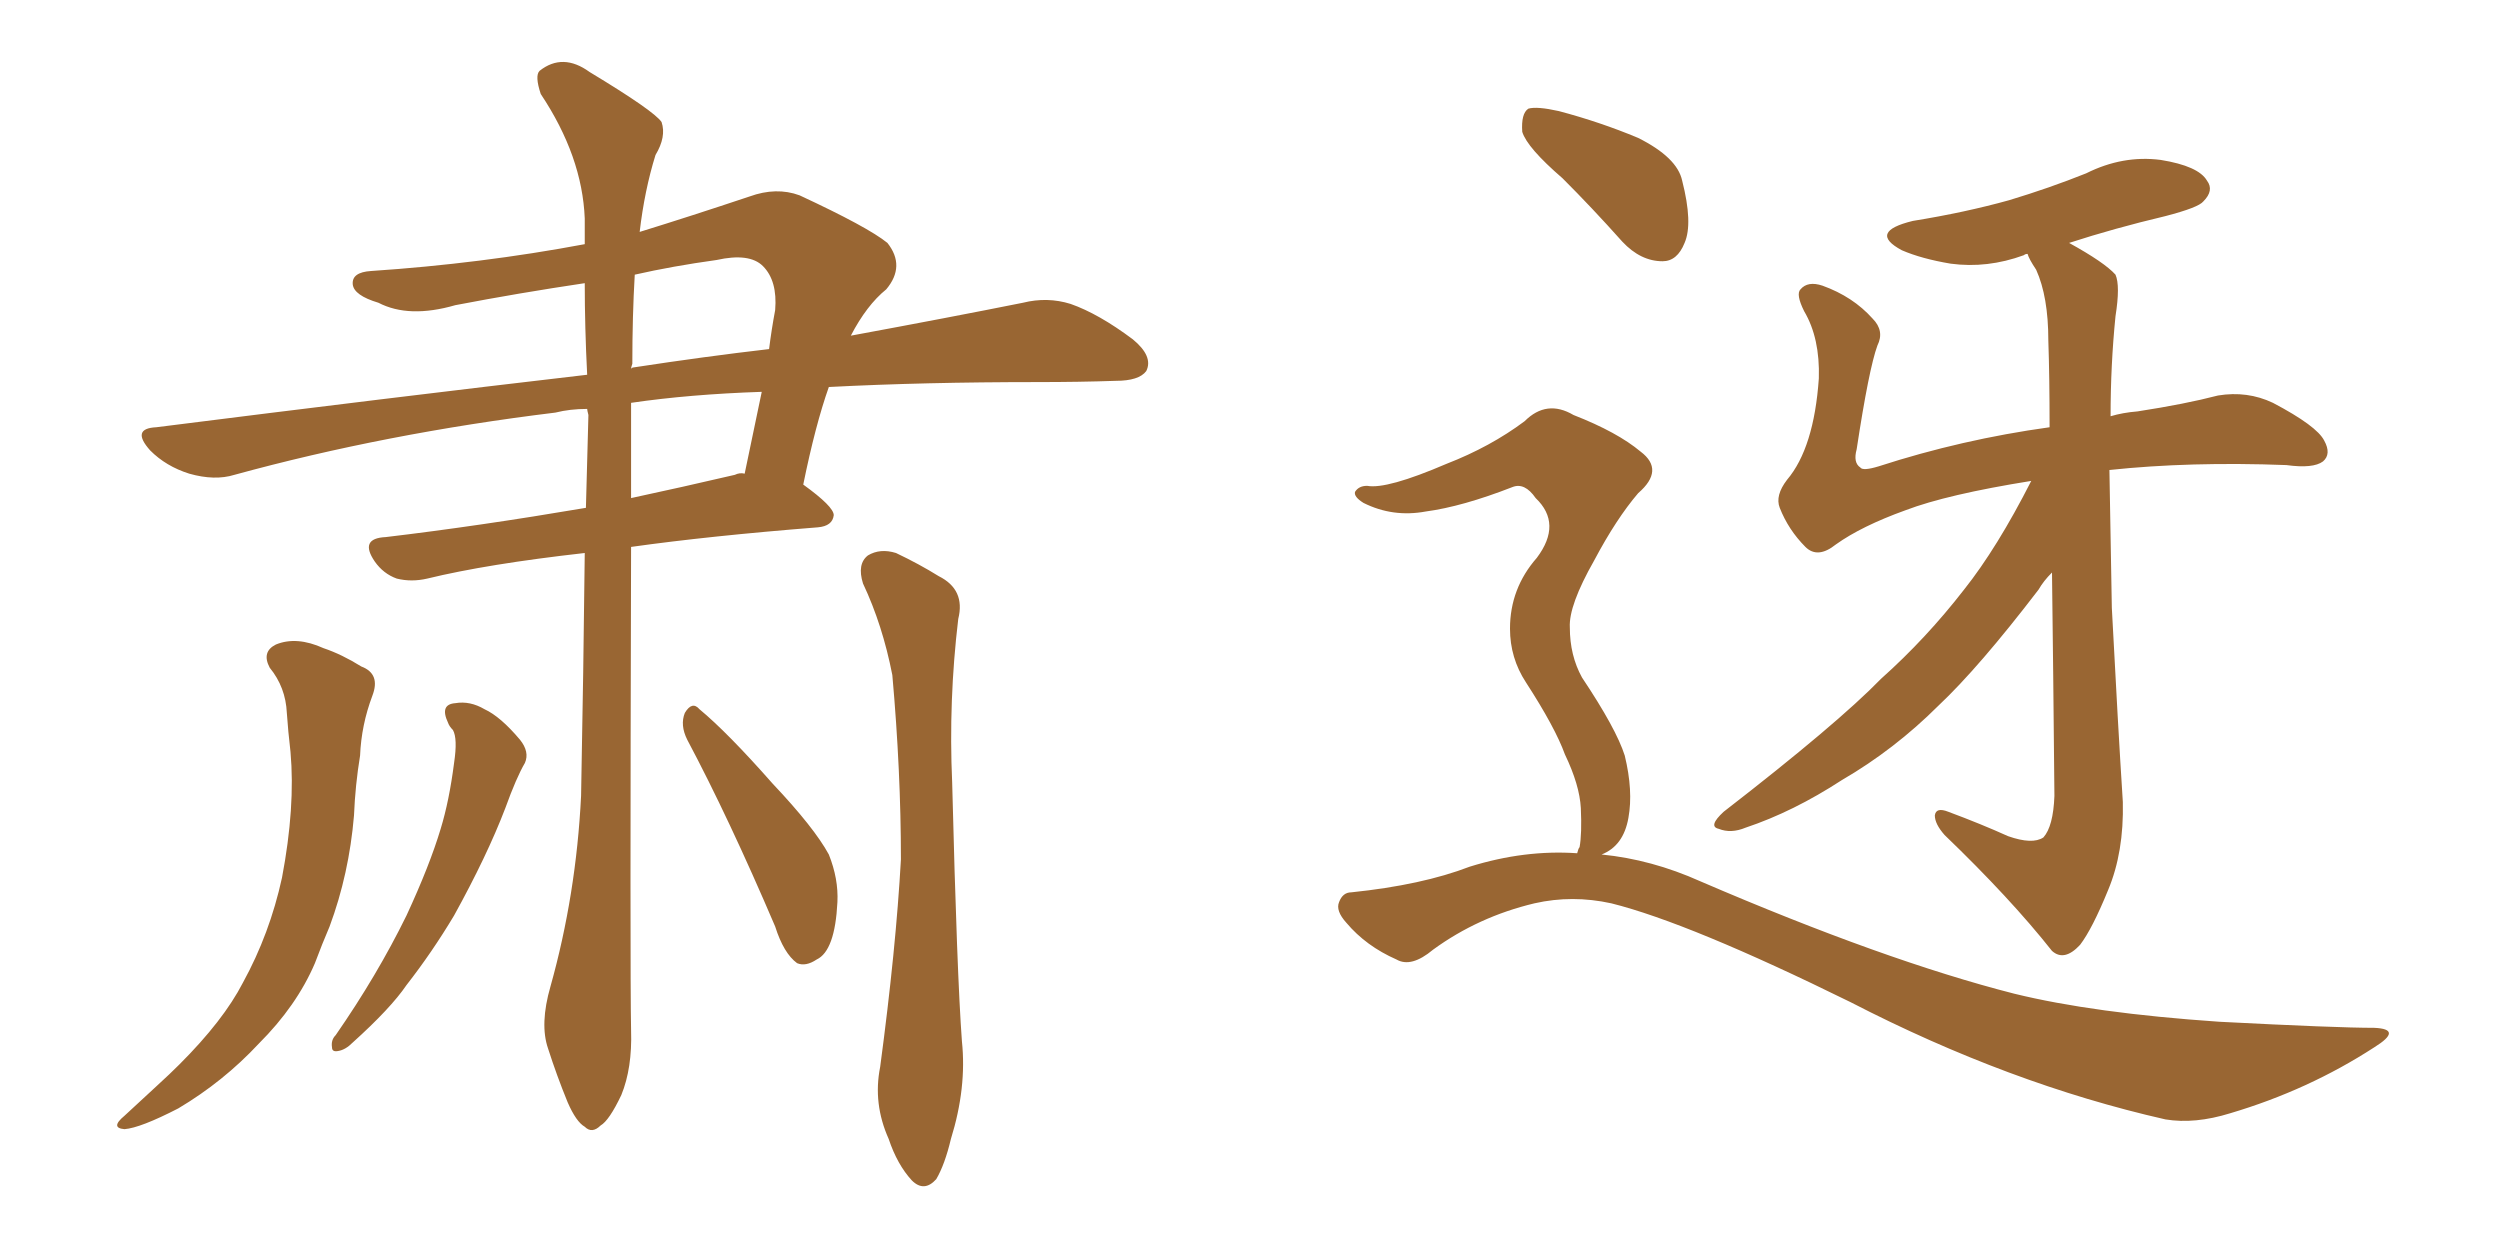 <svg xmlns="http://www.w3.org/2000/svg" xmlns:xlink="http://www.w3.org/1999/xlink" width="300" height="150"><path fill="#996633" padding="10" d="M66.06 118.36L66.06 118.36Q69.14 107.37 69.73 95.51L69.73 95.51Q70.02 80.42 70.17 66.36L70.17 66.36Q58.45 67.68 51.27 69.43L51.27 69.43Q49.37 69.87 47.61 69.43L47.61 69.43Q46.00 68.85 44.97 67.38L44.97 67.38Q43.07 64.60 46.29 64.45L46.29 64.45Q57.42 63.13 70.31 60.94L70.31 60.94Q70.46 55.22 70.61 49.80L70.61 49.80Q70.46 49.22 70.46 49.07L70.46 49.07Q68.41 49.07 66.65 49.51L66.65 49.51Q46.29 52.00 28.13 56.98L28.13 56.98Q25.78 57.71 22.71 56.84L22.71 56.84Q19.92 55.96 18.02 54.05L18.02 54.05Q15.67 51.42 18.75 51.27L18.75 51.27Q46.58 47.75 70.46 44.97L70.46 44.97Q70.17 39.26 70.17 33.98L70.17 33.98Q62.26 35.16 54.64 36.62L54.64 36.62Q49.07 38.23 45.41 36.33L45.41 36.33Q42.48 35.45 42.33 34.13L42.33 34.13Q42.19 32.67 44.53 32.52L44.53 32.52Q57.71 31.64 70.17 29.30L70.17 29.30Q70.17 27.69 70.17 26.22L70.17 26.22Q69.87 18.75 64.89 11.28L64.89 11.28Q64.16 9.08 64.75 8.50L64.75 8.50Q67.53 6.30 70.75 8.64L70.75 8.64Q78.52 13.33 79.39 14.65L79.39 14.65Q79.98 16.41 78.66 18.60L78.66 18.60Q77.34 22.85 76.76 27.83L76.76 27.83Q82.91 25.93 89.94 23.58L89.94 23.58Q93.16 22.41 95.95 23.44L95.95 23.44Q104.15 27.25 106.49 29.15L106.49 29.15Q108.69 31.93 106.35 34.72L106.35 34.72Q104.00 36.62 102.10 40.28L102.10 40.28Q113.96 38.09 122.75 36.33L122.75 36.33Q125.68 35.60 128.47 36.47L128.47 36.47Q131.84 37.65 135.94 40.72L135.94 40.72Q138.43 42.77 137.55 44.53L137.55 44.53Q136.67 45.70 133.89 45.70L133.89 45.70Q129.49 45.85 124.51 45.85L124.51 45.85Q110.89 45.85 99.46 46.44L99.46 46.44Q97.85 50.98 96.39 58.15L96.39 58.15Q100.05 60.79 100.05 61.82L100.05 61.82Q99.90 63.13 98.14 63.28L98.14 63.28Q85.11 64.31 75.73 65.63L75.73 65.63Q75.59 117.04 75.73 123.63L75.73 123.63Q75.88 128.17 74.56 131.40L74.56 131.40Q73.10 134.47 72.07 135.06L72.07 135.06Q71.04 136.08 70.17 135.21L70.17 135.21Q69.14 134.62 68.12 132.28L68.12 132.28Q66.80 129.05 65.77 125.83L65.77 125.83Q64.75 122.90 66.06 118.36ZM75.73 48.34L75.73 48.34Q75.73 54.35 75.73 59.77L75.73 59.77Q81.88 58.45 88.18 56.98L88.18 56.98Q88.77 56.69 89.36 56.84L89.36 56.84Q90.38 52.00 91.41 47.02L91.41 47.02Q82.76 47.31 75.73 48.34ZM75.88 43.65L75.88 43.65Q75.73 44.09 75.73 44.24L75.73 44.24Q75.88 44.09 76.03 44.09L76.03 44.09Q84.67 42.77 92.29 41.89L92.29 41.89Q92.58 39.55 93.02 37.21L93.02 37.21Q93.31 33.69 91.55 31.93L91.55 31.93Q89.94 30.32 85.99 31.20L85.99 31.20Q80.71 31.93 76.17 32.96L76.17 32.96Q75.88 37.94 75.88 43.65ZM32.37 80.13L32.37 80.13Q31.35 78.22 33.11 77.34L33.11 77.34Q35.60 76.32 38.82 77.78L38.82 77.78Q41.02 78.52 43.36 79.98L43.36 79.98Q45.70 80.86 44.68 83.50L44.68 83.50Q43.36 87.01 43.21 90.67L43.21 90.67Q42.63 94.19 42.48 97.85L42.48 97.85Q41.89 104.88 39.55 111.18L39.55 111.18Q38.67 113.23 37.79 115.58L37.79 115.58Q35.60 120.70 31.05 125.24L31.05 125.24Q26.81 129.79 21.39 133.01L21.39 133.01Q16.85 135.35 14.94 135.50L14.94 135.50Q13.18 135.35 14.94 133.89L14.94 133.89Q16.85 132.13 18.75 130.37L18.75 130.37Q20.51 128.76 21.53 127.73L21.53 127.73Q26.81 122.46 29.15 117.92L29.15 117.92Q32.37 112.06 33.84 105.32L33.84 105.32Q35.45 96.83 34.86 90.23L34.86 90.23Q34.57 87.74 34.42 85.55L34.42 85.55Q34.28 82.47 32.37 80.13ZM53.76 86.72L53.76 86.72Q52.73 84.52 54.64 84.38L54.64 84.38Q56.40 84.08 58.15 85.11L58.15 85.11Q60.06 85.99 62.40 88.77L62.40 88.77Q63.57 90.23 62.99 91.55L62.99 91.55Q61.96 93.31 60.64 96.97L60.64 96.97Q58.45 102.69 54.49 109.86L54.49 109.86Q51.86 114.26 48.78 118.21L48.78 118.21Q46.88 121.00 42.33 125.10L42.33 125.10Q41.46 125.98 40.58 126.12L40.58 126.12Q39.84 126.27 39.84 125.68L39.84 125.68Q39.70 124.80 40.28 124.22L40.28 124.22Q45.26 117.04 48.78 109.86L48.78 109.86Q51.56 103.86 52.88 99.46L52.88 99.46Q53.91 96.09 54.49 91.55L54.49 91.55Q54.93 88.62 54.35 87.60L54.35 87.60Q53.91 87.16 53.76 86.72ZM103.56 70.02L103.56 70.02Q102.83 67.68 104.15 66.65L104.15 66.65Q105.62 65.77 107.52 66.36L107.52 66.36Q110.30 67.68 112.65 69.14L112.65 69.14Q115.87 70.75 114.99 74.27L114.99 74.27Q113.82 84.08 114.26 93.90L114.26 93.90Q114.84 117.04 115.43 124.95L115.43 124.95Q116.02 130.52 114.11 136.67L114.11 136.67Q113.38 139.75 112.35 141.50L112.35 141.50Q110.89 143.12 109.42 141.65L109.42 141.65Q107.67 139.75 106.64 136.67L106.64 136.67Q104.74 132.42 105.62 128.03L105.62 128.03Q107.52 113.82 108.11 103.13L108.11 103.13Q108.11 92.58 107.08 81.01L107.08 81.01Q105.91 75 103.56 70.02ZM82.47 88.77L82.47 88.77L82.47 88.77Q81.59 87.01 82.18 85.55L82.18 85.55Q83.06 84.08 83.94 85.11L83.94 85.11Q87.30 87.89 92.72 94.04L92.72 94.04Q97.71 99.32 99.46 102.54L99.46 102.54Q100.63 105.47 100.49 108.25L100.49 108.25Q100.20 114.11 98.00 115.14L98.00 115.14Q96.68 116.02 95.65 115.58L95.65 115.58Q94.04 114.40 93.02 111.18L93.02 111.18Q87.45 98.14 82.47 88.77ZM243.75 57.71L243.75 57.71Q233.64 59.33 228.66 61.23L228.66 61.23Q223.39 63.13 220.31 65.33L220.31 65.33Q218.12 67.09 216.65 65.63L216.65 65.63Q214.60 63.57 213.57 60.94L213.57 60.94Q212.99 59.47 214.45 57.57L214.45 57.57Q217.68 53.76 218.26 45.41L218.26 45.41Q218.41 40.58 216.50 37.35L216.50 37.35Q215.48 35.30 216.06 34.72L216.06 34.72Q216.94 33.69 218.70 34.28L218.70 34.28Q222.36 35.60 224.71 38.23L224.71 38.23Q226.17 39.70 225.29 41.46L225.29 41.46Q224.27 44.24 222.80 53.91L222.80 53.91Q222.36 55.52 223.24 56.10L223.24 56.10Q223.54 56.54 225.44 55.96L225.44 55.96Q235.40 52.73 245.95 51.27L245.95 51.27Q245.95 45.26 245.80 40.87L245.80 40.87Q245.80 35.60 244.34 32.37L244.34 32.37Q243.46 31.05 243.31 30.47L243.31 30.47Q243.02 30.47 242.87 30.62L242.87 30.62Q238.48 32.23 234.08 31.64L234.08 31.64Q230.57 31.05 228.22 30.03L228.22 30.03Q224.12 27.83 229.54 26.51L229.54 26.51Q235.84 25.49 241.11 24.02L241.11 24.02Q245.95 22.56 250.34 20.80L250.34 20.80Q254.74 18.60 259.28 19.19L259.28 19.19Q263.82 19.92 264.84 21.68L264.84 21.68Q265.72 22.85 264.40 24.17L264.40 24.17Q263.82 24.90 259.86 25.93L259.86 25.93Q253.71 27.39 248.29 29.15L248.29 29.15Q252.54 31.49 253.86 32.96L253.86 32.96Q254.44 34.28 253.86 37.94L253.86 37.94Q253.27 43.80 253.27 49.95L253.27 49.95Q254.74 49.51 256.49 49.37L256.49 49.37Q262.21 48.49 266.16 47.46L266.16 47.46Q269.68 46.88 272.75 48.34L272.75 48.34Q278.03 51.12 278.91 52.88L278.91 52.88Q279.79 54.49 278.76 55.37L278.76 55.37Q277.59 56.25 274.37 55.81L274.37 55.81Q262.79 55.37 253.13 56.40L253.13 56.40Q253.27 64.45 253.42 72.95L253.42 72.95Q254.15 87.01 254.74 96.24L254.74 96.24Q254.88 102.25 252.98 106.79L252.98 106.79Q251.07 111.47 249.61 113.38L249.61 113.38Q247.71 115.43 246.24 114.11L246.24 114.11Q241.26 107.81 233.35 100.20L233.35 100.20Q232.18 98.88 232.18 97.85L232.18 97.85Q232.32 96.83 233.79 97.41L233.79 97.41Q237.74 98.88 240.97 100.34L240.97 100.34Q243.90 101.37 245.21 100.49L245.21 100.49Q246.39 99.17 246.53 95.51L246.53 95.51Q246.39 80.27 246.24 68.70L246.24 68.70Q245.21 69.73 244.63 70.75L244.63 70.75Q237.45 80.13 232.62 84.67L232.62 84.67Q227.34 89.94 221.04 93.60L221.04 93.60Q215.19 97.41 209.47 99.32L209.47 99.32Q207.71 100.05 206.25 99.46L206.25 99.46Q204.93 99.17 206.84 97.41L206.84 97.41Q220.46 86.87 225.73 81.45L225.73 81.45Q231.15 76.61 235.69 70.75L235.69 70.75Q239.65 65.77 243.75 57.71ZM187.50 21.39L187.50 21.39Q183.25 17.72 182.67 15.82L182.67 15.82Q182.52 13.62 183.40 13.04L183.40 13.04Q184.42 12.74 187.06 13.33L187.06 13.33Q192.04 14.65 196.58 16.55L196.58 16.55Q201.27 18.90 201.86 21.68L201.86 21.68Q203.17 26.81 202.15 29.15L202.15 29.15Q201.27 31.35 199.51 31.35L199.51 31.35Q196.88 31.35 194.68 29.00L194.68 29.00Q191.02 24.90 187.50 21.39ZM189.26 102.39L189.26 102.39L189.26 102.39Q189.40 101.81 189.55 101.66L189.55 101.66Q189.84 100.05 189.70 96.97L189.70 96.97Q189.55 94.19 187.79 90.53L187.79 90.53Q186.62 87.30 183.11 81.88L183.11 81.88Q181.20 78.96 181.20 75.44L181.20 75.44Q181.20 70.61 184.42 66.94L184.42 66.94Q187.50 62.84 184.28 59.77L184.28 59.77Q182.96 57.86 181.49 58.45L181.49 58.45Q175.49 60.79 171.09 61.38L171.09 61.38Q167.14 62.11 163.62 60.35L163.62 60.35Q162.45 59.62 162.60 59.03L162.60 59.03Q163.04 58.30 164.06 58.30L164.06 58.30Q166.41 58.74 173.58 55.66L173.58 55.66Q178.86 53.61 182.96 50.54L182.96 50.54Q185.60 47.90 188.82 49.80L188.82 49.80Q194.09 51.86 196.88 54.20L196.88 54.20Q199.80 56.40 196.58 59.18L196.58 59.18Q193.95 62.26 191.31 67.24L191.31 67.24Q188.23 72.66 188.38 75.29L188.38 75.29Q188.38 78.66 189.84 81.30L189.84 81.30Q193.95 87.45 194.97 90.67L194.97 90.67Q196.00 94.92 195.41 98.14L195.41 98.14Q194.82 101.51 192.19 102.54L192.19 102.54Q198.19 103.13 204.05 105.76L204.05 105.76Q226.17 115.28 241.70 119.24L241.70 119.24Q251.22 121.58 266.31 122.61L266.31 122.61Q280.37 123.34 284.91 123.34L284.91 123.34Q288.43 123.49 284.91 125.68L284.91 125.68Q277.00 130.81 267.63 133.59L267.63 133.59Q263.38 134.91 259.86 134.33L259.86 134.33Q241.11 130.08 222.07 120.26L222.07 120.26Q202.73 110.74 193.36 108.40L193.36 108.40Q188.67 107.37 184.13 108.40L184.13 108.40Q177.39 110.01 171.97 113.96L171.97 113.96Q169.34 116.16 167.58 115.14L167.58 115.14Q163.92 113.53 161.57 110.74L161.57 110.74Q160.25 109.28 160.69 108.25L160.69 108.25Q161.13 107.08 162.16 107.08L162.16 107.08Q170.65 106.20 176.37 104.00L176.37 104.00Q182.96 101.95 189.26 102.39Z"/></svg>